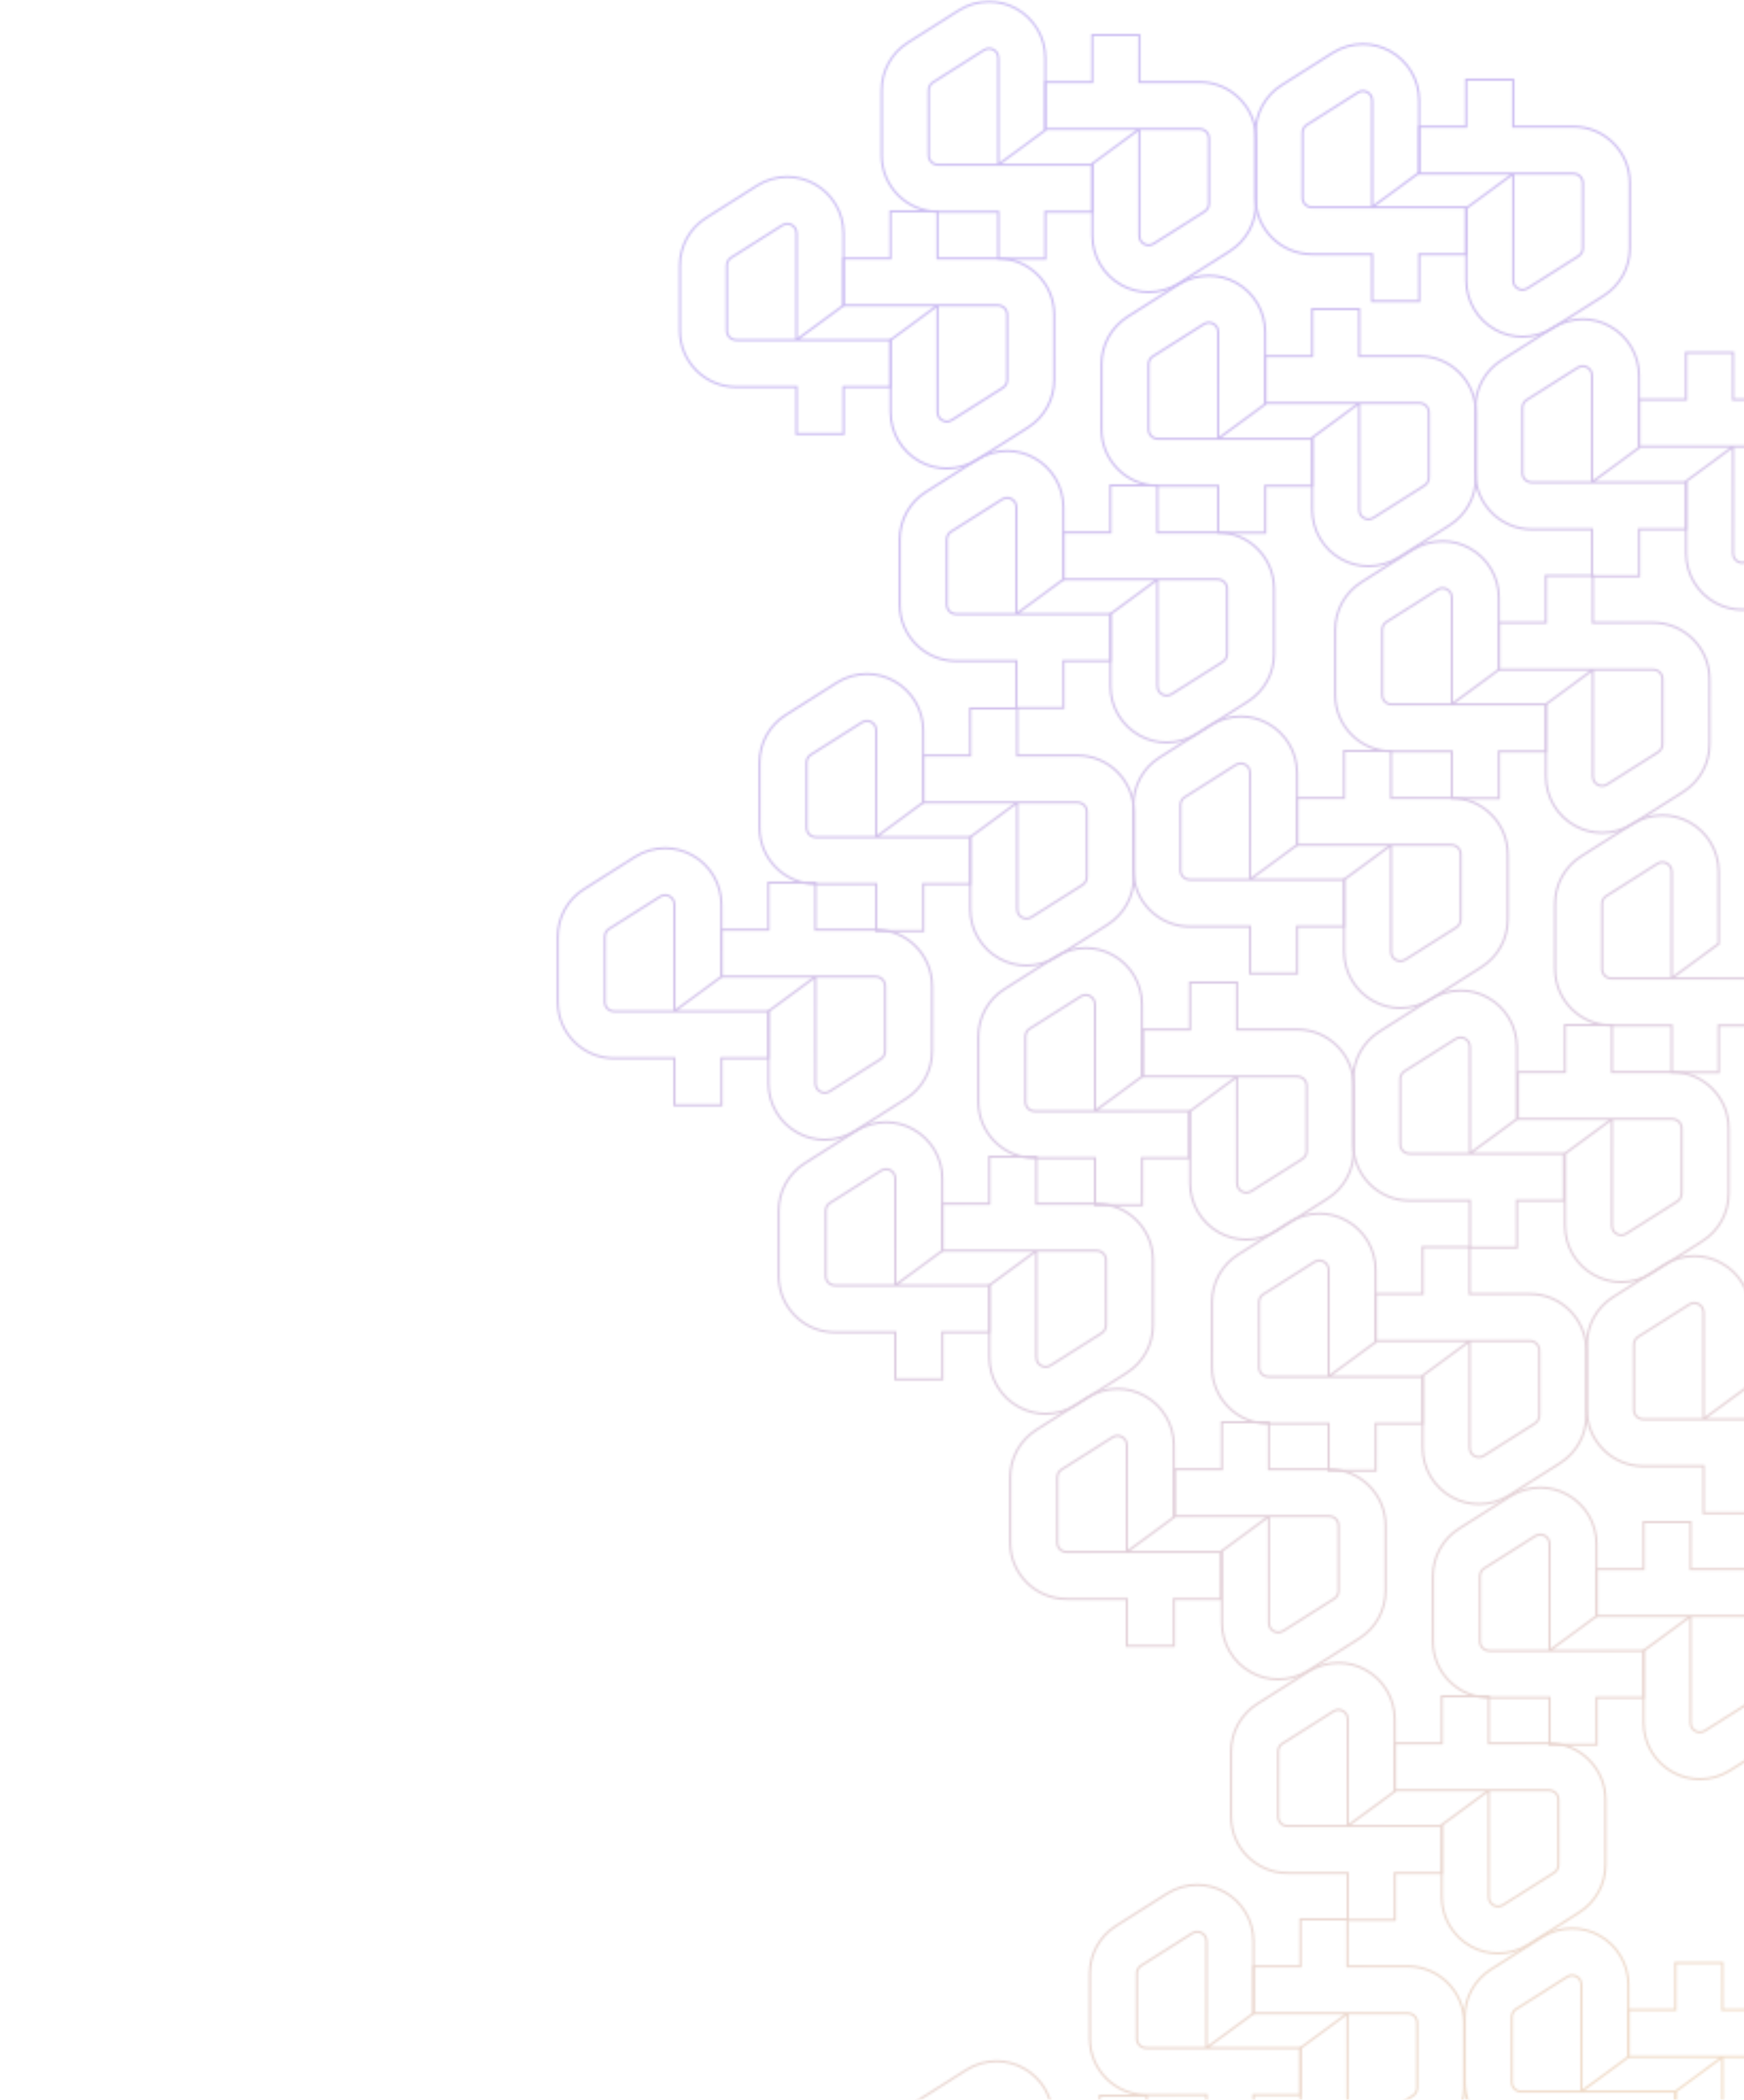 <svg width="780" height="939" viewBox="0 0 780 939" fill="none" xmlns="http://www.w3.org/2000/svg">
  <g opacity="0.35" transform="scale(0.95)">
    <mask id="mask" style="mask-type: alpha" maskUnits="userSpaceOnUse" x="261" y="-127" width="862" height="1320">
      <use href="#logo" transform="translate(414.5 0)" />
      <use href="#logo" transform="translate(319.5 82.5)" />
      <use href="#logo" transform="translate(423 211.5)" />
      <use href="#logo" transform="translate(357 316.5)" />
      <use href="#logo" transform="translate(262 398.5)" />
      <use href="#logo" transform="translate(366 527.5)" />
      <use href="#logo" transform="translate(475 653)" />
      <use href="#logo" transform="translate(579 782)" />
      <use href="#logo" transform="translate(512.5 886.5)" />
      <use href="#logo" transform="translate(418 969.5)" />

      <use href="#logo2" transform="translate(491.5 15.5)" />
      <use href="#logo2" transform="translate(396.5 98.5)" />
      <use href="#logo2" transform="translate(500 227.5)" />
      <use href="#logo2" transform="translate(434 332.5)" />
      <use href="#logo2" transform="translate(339 414.5)" />
      <use href="#logo2" transform="translate(443 543.5)" />
      <use href="#logo2" transform="translate(552.5 668.5)" />
      <use href="#logo2" transform="translate(656 797.5)" />
      <use href="#logo2" transform="translate(589.5 902.5)" />
      <use href="#logo2" transform="translate(495 985.5)" />

      <use href="#logo" transform="translate(590.5 20)" />
      <use href="#logo" transform="translate(518 129)" />
      <use href="#logo" transform="translate(628 254)" />
      <use href="#logo" transform="translate(533 336.5)" />
      <use href="#logo" transform="translate(460 445.5)" />
      <use href="#logo" transform="translate(570 570.5)" />
      <use href="#logo" transform="translate(674 699.5)" />
      <use href="#logo" transform="translate(689 907)" />
      <use href="#logo" transform="translate(616 1015.5)" />

      <use href="#logo2" transform="translate(667.5 36.5)" />
      <use href="#logo2" transform="translate(595 144.5)" />
      <use href="#logo2" transform="translate(705 270)" />
      <use href="#logo2" transform="translate(610 352.5)" />
      <use href="#logo2" transform="translate(537.5 461.5)" />
      <use href="#logo2" transform="translate(647 586)" />
      <use href="#logo2" transform="translate(751 715.5)" />
      <use href="#logo2" transform="translate(766 923)" />

      <use href="#logo" transform="translate(694 149.5)" />
      <use href="#logo" transform="translate(731.5 383)" />
      <use href="#logo" transform="translate(636.5 465.5)" />
      <use href="#logo" transform="translate(746.5 590.5)" />

      <use href="#logo2" transform="translate(771 165)" />
      <use href="#logo2" transform="translate(714 481.5)" />
    </mask>

    <g mask="url(#mask)">
      <rect x="170" width="1070" height="5648.83" fill="url(#pattern)" />
    </g>
  </g>

  <defs>
    <linearGradient id="linearGradient" x1="0" x2="300%" y1="0" y2="100%" gradientUnits="userSpaceOnUse">
      <stop stop-color="#829DF3" />
      <stop offset="0.222" stop-color="#6A3CD9" />
      <stop offset="0.403" stop-color="#FFBF30" />
      <stop offset="0.595" stop-color="#829DF3" />
      <stop offset="0.753" stop-color="#FFBF30" />
      <stop offset="0.878" stop-color="#6A3CD9" />
      <stop offset="1" stop-color="#829DF3" />
    </linearGradient>

    <path id="logo" d="M55.84 77.265L77.609 61.263V27.258C77.609 17.596 72.345 8.713 63.889 4.069C59.915 1.865 55.5 0.78 51.119 0.78C46.195 0.78 41.236 2.17 36.923 4.883L12.912 20.071C5.203 24.953 0.584 33.327 0.584 42.447V73.197C0.584 87.809 12.471 99.675 27.108 99.675H55.5V121.779H77.643V99.675H99.786V77.57H27.108C24.697 77.57 22.727 75.604 22.727 73.197V42.447C22.727 40.955 23.474 39.565 24.765 38.751L48.776 23.563C50.678 22.342 52.376 22.953 53.225 23.427C54.074 23.902 55.5 25.021 55.5 27.258V77.57" stroke="white" stroke-miterlimit="10" />

    <path id="logo2" d="M44.556 45.534L22.786 61.536V95.541C22.786 105.203 28.05 114.086 36.507 118.73C40.48 120.934 44.895 122.019 49.277 122.019C54.201 122.019 59.159 120.629 63.473 117.917L87.484 102.728C95.193 97.846 99.812 89.472 99.812 80.352V49.603C99.812 34.991 87.925 23.125 73.287 23.125H44.895V1.02H22.753V23.125H0.609V45.229H73.287C75.699 45.229 77.669 47.196 77.669 49.603V80.352C77.669 81.844 76.921 83.234 75.631 84.048L51.62 99.236C49.718 100.457 48.02 99.847 47.171 99.372C46.322 98.897 44.895 97.778 44.895 95.541V45.229" stroke="white" stroke-miterlimit="10"/>

    <pattern id="pattern" width="1070" height="5648.83" patternUnits="userSpaceOnUse">
      <rect width="1070" height="5648.83" fill="url(#linearGradient)" transform="translate(0 -1200)" />
    </pattern>
  </defs>
</svg>